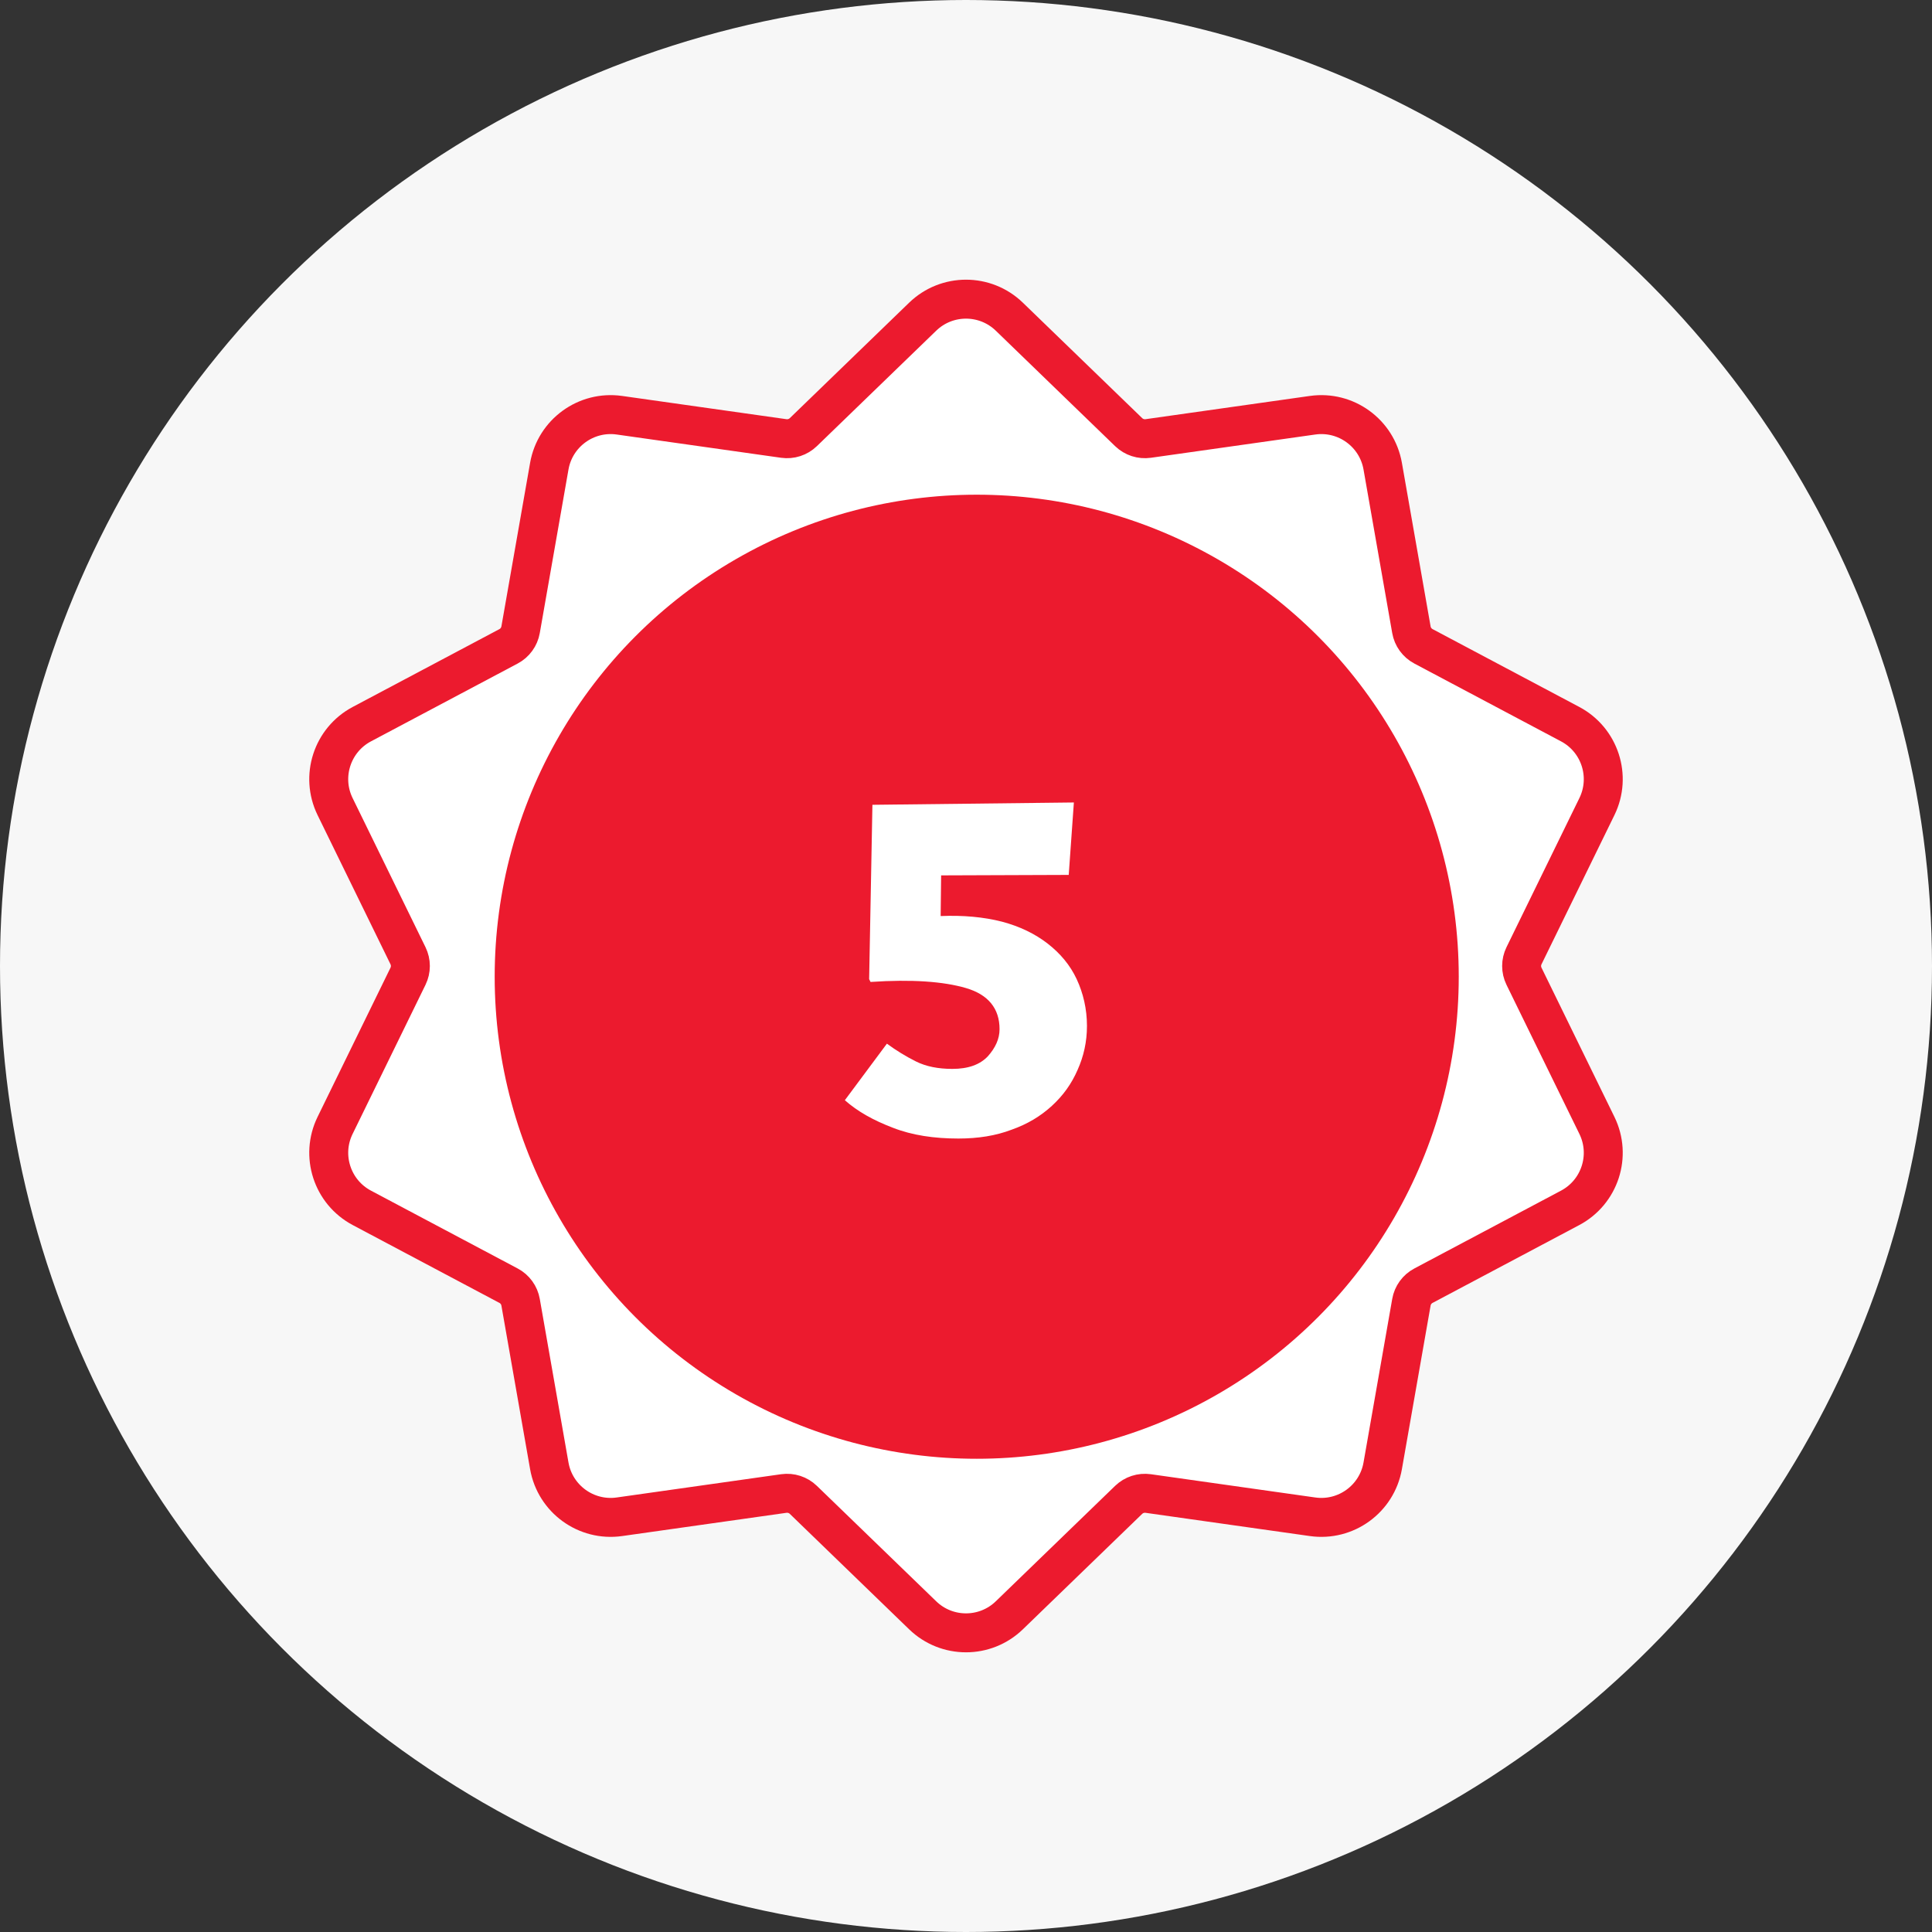 <?xml version="1.0" encoding="utf-8"?>
<svg xmlns="http://www.w3.org/2000/svg" fill="none" height="128" viewBox="0 0 128 128" width="128">
<rect x="0" y="0" width="128" height="128" fill="#333333" stroke="none"/>
<circle cx="64" cy="64" fill="#F7F7F7" r="64"/>
<path d="M74.777 28.631L66.871 20.982C65.27 19.433 62.73 19.433 61.129 20.982L53.223 28.631C52.88 28.963 52.402 29.118 51.929 29.051L41.037 27.51C38.832 27.198 36.777 28.692 36.392 30.885L34.491 41.72C34.409 42.191 34.114 42.597 33.692 42.821L23.975 47.976C22.007 49.02 21.222 51.436 22.2 53.437L27.031 63.32C27.241 63.749 27.241 64.251 27.031 64.68L22.2 74.563C21.222 76.564 22.007 78.98 23.975 80.024L33.692 85.18C34.114 85.403 34.409 85.809 34.491 86.28L36.392 97.115C36.777 99.308 38.832 100.802 41.037 100.49L51.929 98.949C52.402 98.882 52.88 99.037 53.223 99.369L61.129 107.018C62.73 108.567 65.27 108.567 66.871 107.018L74.777 99.369C75.121 99.037 75.598 98.882 76.071 98.949L86.963 100.49C89.168 100.802 91.223 99.308 91.608 97.115L93.509 86.28C93.591 85.809 93.886 85.403 94.308 85.18L104.025 80.024C105.993 78.98 106.778 76.564 105.8 74.563L100.969 64.68C100.759 64.251 100.759 63.749 100.969 63.32L105.8 53.437C106.778 51.436 105.993 49.02 104.025 47.976L94.308 42.821C93.886 42.597 93.591 42.191 93.509 41.72L91.608 30.885C91.223 28.692 89.168 27.198 86.963 27.51L76.071 29.051C75.598 29.118 75.121 28.963 74.777 28.631Z" fill="white" stroke="#EC1A2E" stroke-width="2.581"/>
<circle cx="64.71" cy="64.711" fill="#EC1A2E" r="31.936"/>
<path d="M72.014 67.968C72.014 69.021 71.797 69.981 71.395 70.879C70.992 71.808 70.435 72.582 69.691 73.264C68.948 73.945 68.081 74.471 67.028 74.843C65.975 75.246 64.798 75.431 63.498 75.431C61.888 75.431 60.432 75.215 59.162 74.719C57.862 74.224 56.809 73.635 55.973 72.892L58.76 69.145C59.348 69.578 59.998 69.981 60.68 70.322C61.361 70.662 62.166 70.817 63.095 70.817C64.148 70.817 64.922 70.538 65.449 69.981C65.944 69.424 66.223 68.835 66.223 68.185C66.223 66.822 65.48 65.893 63.993 65.46C62.507 65.026 60.401 64.871 57.676 65.057L57.583 64.871L57.8 53.32L71.147 53.166L70.806 57.965L62.352 57.996L62.321 60.691C63.807 60.629 65.17 60.753 66.378 61.062C67.555 61.372 68.576 61.867 69.413 62.518C70.249 63.168 70.899 63.942 71.333 64.871C71.766 65.8 72.014 66.853 72.014 67.968Z" fill="white"/>
</svg>